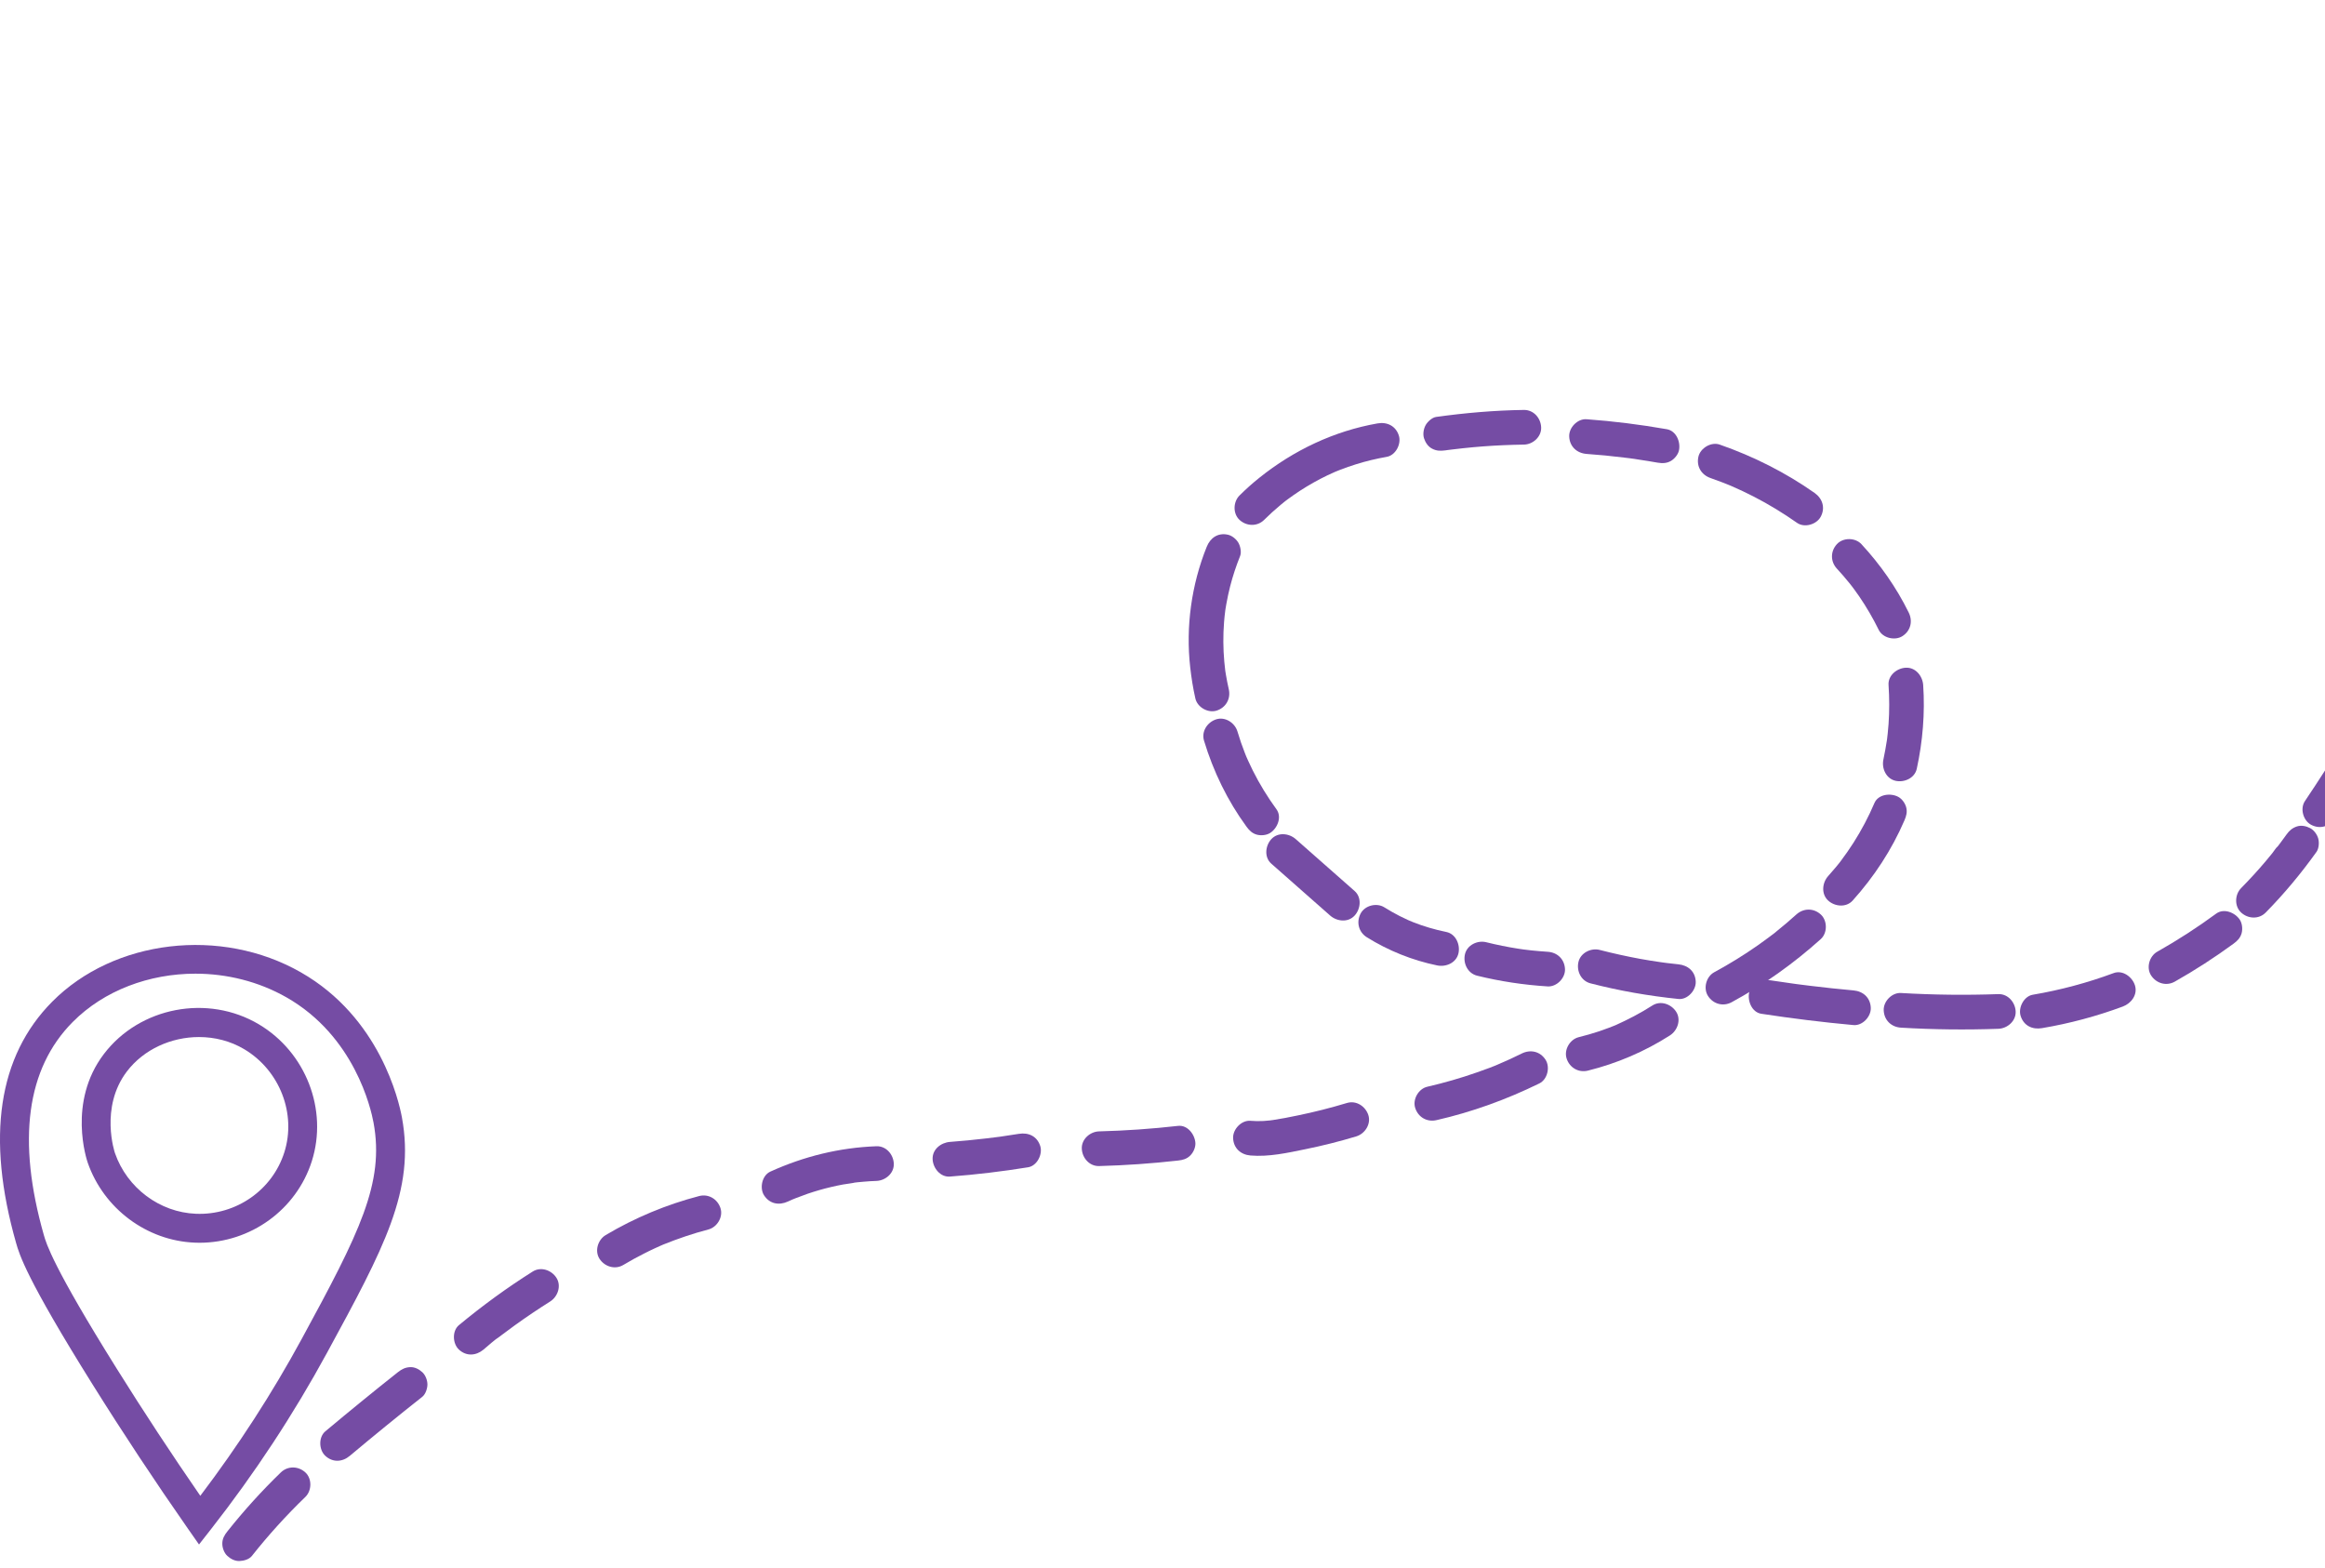 <svg width="86" height="58" viewBox="0 0 86 58" fill="none" xmlns="http://www.w3.org/2000/svg">
<path d="M7.36 38.359C6.339 38.359 5.32 38.809 4.693 39.632C3.681 40.963 4.246 42.638 4.253 42.654C4.702 43.941 5.904 44.843 7.248 44.896C8.731 44.956 10.073 44.021 10.516 42.627C10.971 41.197 10.347 39.589 9.033 38.808C8.522 38.504 7.941 38.359 7.36 38.359ZM7.379 45.968C7.321 45.968 7.264 45.966 7.206 45.964C5.428 45.894 3.835 44.704 3.245 43.006C3.213 42.914 2.487 40.767 3.844 38.985C5.167 37.246 7.686 36.764 9.578 37.89C11.315 38.923 12.137 41.051 11.534 42.951C10.962 44.747 9.27 45.968 7.379 45.968Z" fill="#754CA4"/>
<path d="M7.228 36.015C5.525 36.015 3.852 36.63 2.687 37.805C0.981 39.526 0.623 42.177 1.622 45.684C1.713 45.999 1.951 46.838 4.32 50.628C5.314 52.218 6.351 53.796 7.409 55.328C8.807 53.483 10.066 51.538 11.155 49.535C13.299 45.594 14.228 43.757 13.817 41.526C13.721 41.005 13.114 38.328 10.6 36.893C9.564 36.302 8.389 36.015 7.228 36.015ZM7.361 57.129L6.948 56.538C5.738 54.806 4.549 53.008 3.415 51.194C0.966 47.275 0.716 46.399 0.595 45.976C-0.518 42.069 -0.069 39.068 1.93 37.052C4.218 34.744 8.173 34.276 11.128 35.965C14.054 37.634 14.756 40.729 14.867 41.332C15.364 44.03 14.203 46.166 12.092 50.046C10.861 52.309 9.42 54.501 7.806 56.561L7.361 57.129Z" fill="#754CA4"/>
<path d="M9.317 57.552C9.928 56.781 10.588 56.053 11.295 55.37C11.536 55.136 11.546 54.694 11.295 54.463C11.036 54.225 10.646 54.214 10.388 54.463C9.682 55.146 9.021 55.876 8.41 56.645C8.3 56.784 8.223 56.914 8.223 57.099C8.223 57.256 8.292 57.444 8.41 57.552C8.533 57.664 8.692 57.748 8.863 57.74C9.022 57.732 9.213 57.682 9.317 57.552Z" fill="#754CA4"/>
<path d="M12.939 53.85C13.823 53.108 14.717 52.38 15.622 51.664C15.742 51.569 15.81 51.355 15.81 51.21C15.81 51.053 15.739 50.865 15.622 50.757C15.5 50.645 15.34 50.561 15.169 50.569C14.988 50.578 14.857 50.646 14.716 50.757C13.812 51.473 12.918 52.203 12.034 52.943C11.776 53.159 11.793 53.63 12.034 53.85C12.308 54.103 12.665 54.081 12.939 53.85Z" fill="#754CA4"/>
<path d="M17.883 49.921C18.079 49.758 18.275 49.572 18.489 49.433C18.45 49.459 18.416 49.49 18.475 49.444C18.502 49.425 18.527 49.405 18.552 49.385C18.604 49.346 18.656 49.308 18.708 49.269C18.818 49.186 18.929 49.104 19.041 49.023C19.468 48.715 19.906 48.42 20.351 48.14C20.634 47.961 20.772 47.56 20.581 47.263C20.398 46.978 20.007 46.842 19.705 47.032C18.752 47.632 17.843 48.297 16.977 49.014C16.717 49.229 16.739 49.701 16.977 49.921C17.252 50.174 17.606 50.15 17.883 49.921Z" fill="#754CA4"/>
<path d="M23.053 46.791C23.303 46.642 23.558 46.5 23.818 46.37C23.947 46.304 24.079 46.239 24.21 46.179C24.285 46.145 24.358 46.112 24.431 46.079C24.462 46.066 24.491 46.053 24.521 46.04C24.634 45.992 24.451 46.069 24.524 46.038C25.073 45.817 25.631 45.626 26.202 45.477C26.527 45.392 26.756 45.014 26.65 44.688C26.542 44.354 26.21 44.15 25.862 44.24C24.652 44.555 23.48 45.044 22.405 45.683C22.117 45.855 21.987 46.267 22.175 46.561C22.362 46.85 22.744 46.973 23.053 46.791Z" fill="#754CA4"/>
<path d="M29.14 44.445C29.206 44.414 29.274 44.385 29.341 44.355C29.415 44.323 29.233 44.399 29.347 44.354C29.377 44.341 29.407 44.328 29.438 44.317C29.582 44.26 29.729 44.206 29.875 44.155C30.161 44.058 30.452 43.974 30.747 43.905C30.89 43.872 31.034 43.84 31.178 43.814C31.215 43.807 31.614 43.752 31.614 43.743C31.533 43.753 31.517 43.755 31.565 43.749C31.581 43.748 31.598 43.745 31.614 43.743C31.655 43.739 31.695 43.734 31.736 43.729C31.809 43.721 31.882 43.714 31.956 43.709C32.11 43.695 32.266 43.686 32.42 43.681C32.755 43.668 33.078 43.395 33.061 43.04C33.046 42.702 32.779 42.386 32.42 42.398C31.055 42.448 29.734 42.773 28.493 43.337C28.187 43.477 28.088 43.944 28.263 44.215C28.468 44.531 28.813 44.594 29.14 44.445Z" fill="#754CA4"/>
<path d="M35.137 43.52C36.105 43.447 37.071 43.331 38.029 43.176C38.362 43.122 38.576 42.692 38.477 42.387C38.361 42.027 38.044 41.882 37.689 41.939C37.464 41.976 37.237 42.01 37.011 42.042C36.988 42.044 36.811 42.072 36.973 42.047C36.92 42.056 36.868 42.061 36.816 42.067C36.702 42.082 36.589 42.096 36.475 42.109C36.03 42.162 35.583 42.204 35.137 42.238C34.804 42.263 34.48 42.515 34.497 42.879C34.511 43.204 34.779 43.547 35.137 43.52Z" fill="#754CA4"/>
<path d="M40.655 43.131C41.632 43.105 42.605 43.037 43.576 42.927C43.751 42.908 43.899 42.869 44.028 42.74C44.14 42.629 44.223 42.447 44.217 42.286C44.202 41.971 43.932 41.605 43.576 41.645C42.605 41.755 41.632 41.823 40.655 41.848C40.321 41.857 39.999 42.138 40.015 42.489C40.03 42.83 40.296 43.141 40.655 43.131Z" fill="#754CA4"/>
<path d="M46.252 42.74C46.928 42.797 47.622 42.644 48.283 42.508C48.918 42.379 49.545 42.221 50.166 42.034C50.486 41.938 50.721 41.58 50.614 41.246C50.509 40.921 50.169 40.695 49.826 40.797C49.221 40.979 48.611 41.135 47.992 41.261C47.689 41.325 47.384 41.383 47.078 41.43C47.061 41.431 46.949 41.444 47.035 41.436C47.132 41.427 46.987 41.441 46.968 41.444C46.892 41.451 46.815 41.459 46.737 41.464C46.576 41.473 46.414 41.471 46.252 41.457C45.918 41.43 45.597 41.772 45.612 42.099C45.628 42.471 45.893 42.709 46.252 42.74Z" fill="#754CA4"/>
<path d="M53.136 41.432C54.452 41.132 55.727 40.669 56.938 40.075C57.24 39.927 57.346 39.474 57.168 39.197C56.969 38.889 56.614 38.809 56.291 38.967C56.15 39.037 56.008 39.105 55.865 39.171C55.789 39.205 55.713 39.239 55.638 39.272C55.6 39.288 55.562 39.305 55.524 39.321C55.455 39.352 55.495 39.336 55.539 39.316C55.248 39.45 54.938 39.558 54.635 39.665C54.032 39.877 53.418 40.053 52.796 40.197C52.468 40.271 52.244 40.666 52.348 40.984C52.459 41.327 52.785 41.513 53.136 41.432Z" fill="#754CA4"/>
<path d="M58.736 39.601C59.806 39.336 60.84 38.894 61.769 38.299C62.051 38.118 62.192 37.72 61.999 37.422C61.817 37.139 61.425 36.998 61.122 37.191C60.686 37.471 60.228 37.709 59.756 37.921C59.673 37.958 59.861 37.878 59.777 37.912C59.748 37.924 59.718 37.936 59.688 37.948C59.63 37.972 59.571 37.995 59.511 38.017C59.392 38.063 59.272 38.106 59.152 38.146C58.903 38.228 58.65 38.302 58.395 38.364C58.069 38.445 57.843 38.829 57.948 39.153C58.057 39.491 58.387 39.687 58.736 39.601Z" fill="#754CA4"/>
<path d="M64.054 37.07C65.24 36.427 66.347 35.637 67.351 34.734C67.6 34.509 67.597 34.052 67.351 33.827C67.084 33.582 66.711 33.587 66.444 33.827C66.207 34.041 65.964 34.248 65.713 34.449C65.653 34.497 65.592 34.556 65.525 34.597C65.593 34.554 65.582 34.553 65.522 34.599C65.49 34.624 65.458 34.648 65.426 34.672C65.299 34.767 65.168 34.862 65.038 34.954C64.514 35.322 63.969 35.658 63.406 35.963C63.112 36.123 62.994 36.555 63.178 36.84C63.37 37.139 63.738 37.241 64.054 37.07Z" fill="#754CA4"/>
<path d="M68.528 33.311C69.319 32.432 69.974 31.436 70.442 30.349C70.513 30.185 70.556 30.035 70.507 29.855C70.466 29.707 70.351 29.545 70.212 29.473C69.936 29.326 69.477 29.373 69.335 29.701C69.117 30.212 68.857 30.704 68.559 31.172C68.411 31.404 68.254 31.628 68.09 31.846C68.044 31.91 68.078 31.866 68.105 31.829C68.082 31.86 68.057 31.891 68.033 31.921C67.993 31.971 67.953 32.019 67.914 32.067C67.819 32.182 67.722 32.294 67.623 32.404C67.399 32.654 67.359 33.068 67.623 33.311C67.867 33.535 68.289 33.577 68.528 33.311Z" fill="#754CA4"/>
<path d="M69.856 25.339C69.888 25.82 69.89 26.302 69.856 26.782C69.847 26.902 69.837 27.023 69.824 27.142C69.819 27.193 69.812 27.244 69.806 27.296C69.802 27.33 69.799 27.364 69.793 27.398C69.805 27.314 69.806 27.307 69.795 27.381C69.758 27.618 69.716 27.856 69.666 28.091C69.594 28.418 69.763 28.8 70.114 28.881C70.436 28.954 70.826 28.783 70.901 28.432C71.121 27.419 71.207 26.375 71.137 25.339C71.114 25.005 70.858 24.681 70.495 24.698C70.168 24.713 69.83 24.981 69.856 25.339Z" fill="#754CA4"/>
<path d="M67.946 21.034C68.108 21.21 68.266 21.391 68.415 21.577C68.451 21.621 68.485 21.666 68.52 21.711C68.499 21.684 68.448 21.615 68.498 21.682C68.518 21.709 68.539 21.737 68.561 21.766C68.632 21.863 68.701 21.96 68.77 22.058C69.04 22.454 69.282 22.869 69.493 23.299C69.642 23.602 70.094 23.708 70.37 23.529C70.678 23.331 70.759 22.974 70.6 22.653C70.146 21.731 69.549 20.88 68.852 20.127C68.623 19.881 68.174 19.878 67.946 20.127C67.703 20.39 67.702 20.771 67.946 21.034Z" fill="#754CA4"/>
<path d="M63.271 17.682C63.422 17.734 63.572 17.79 63.72 17.847C63.787 17.873 63.854 17.9 63.921 17.927C63.958 17.942 63.996 17.954 64.031 17.972C63.959 17.937 63.962 17.942 64.032 17.973C64.318 18.096 64.6 18.229 64.877 18.372C65.43 18.657 65.962 18.981 66.472 19.34C66.748 19.534 67.197 19.399 67.349 19.11C67.523 18.781 67.413 18.44 67.12 18.233C66.041 17.474 64.856 16.879 63.611 16.445C63.295 16.335 62.897 16.571 62.823 16.893C62.742 17.251 62.932 17.564 63.271 17.682Z" fill="#754CA4"/>
<path d="M61.654 15.876C60.672 15.704 59.68 15.579 58.685 15.507C58.35 15.482 58.028 15.819 58.044 16.148C58.06 16.516 58.325 16.762 58.685 16.79C59.145 16.822 59.604 16.867 60.063 16.924C60.123 16.931 60.184 16.939 60.244 16.946C60.28 16.951 60.439 16.965 60.281 16.951C60.393 16.962 60.506 16.983 60.617 17C60.85 17.034 61.083 17.072 61.314 17.113C61.487 17.142 61.651 17.14 61.807 17.049C61.94 16.97 62.068 16.817 62.102 16.666C62.173 16.353 62.007 15.938 61.654 15.876Z" fill="#754CA4"/>
<path d="M56.367 15.163C55.279 15.179 54.197 15.272 53.121 15.422C52.974 15.442 52.809 15.595 52.738 15.717C52.658 15.855 52.624 16.057 52.673 16.21C52.724 16.366 52.82 16.516 52.968 16.593C53.131 16.681 53.28 16.683 53.461 16.659C53.495 16.654 53.531 16.649 53.565 16.644C53.481 16.655 53.477 16.657 53.55 16.646C53.611 16.639 53.671 16.631 53.732 16.624C53.862 16.607 53.991 16.593 54.121 16.579C54.364 16.553 54.607 16.531 54.851 16.512C55.355 16.474 55.861 16.453 56.367 16.445C56.702 16.442 57.023 16.154 57.006 15.804C56.991 15.461 56.726 15.158 56.367 15.163Z" fill="#754CA4"/>
<path d="M50.954 15.661C49.349 15.943 47.854 16.653 46.585 17.67C46.328 17.875 46.084 18.093 45.851 18.325C45.612 18.561 45.597 18.998 45.851 19.232C46.108 19.467 46.502 19.483 46.757 19.232C46.951 19.04 47.153 18.855 47.364 18.68C47.421 18.634 47.477 18.587 47.534 18.541C47.55 18.53 47.565 18.518 47.58 18.506C47.583 18.503 47.47 18.589 47.526 18.547C47.562 18.521 47.599 18.492 47.636 18.465C47.78 18.359 47.926 18.257 48.077 18.158C48.406 17.944 48.747 17.752 49.1 17.582C49.193 17.54 49.284 17.497 49.377 17.456C49.4 17.446 49.424 17.434 49.448 17.426C49.442 17.428 49.344 17.467 49.413 17.441C49.467 17.419 49.52 17.397 49.575 17.376C49.767 17.302 49.96 17.233 50.158 17.173C50.529 17.056 50.91 16.966 51.295 16.898C51.626 16.84 51.842 16.418 51.742 16.11C51.627 15.754 51.309 15.599 50.954 15.661Z" fill="#754CA4"/>
<path d="M44.635 20.227C44.072 21.626 43.855 23.183 44.025 24.683C44.069 25.07 44.129 25.456 44.216 25.836C44.291 26.163 44.685 26.386 45.004 26.284C45.347 26.173 45.531 25.845 45.452 25.495C45.413 25.322 45.377 25.147 45.348 24.971C45.339 24.922 45.331 24.872 45.324 24.824C45.297 24.642 45.335 24.922 45.321 24.803C45.307 24.694 45.295 24.585 45.286 24.477C45.242 23.99 45.239 23.499 45.277 23.012C45.287 22.877 45.302 22.741 45.319 22.606C45.328 22.533 45.327 22.54 45.315 22.629C45.32 22.597 45.324 22.566 45.329 22.533C45.339 22.47 45.349 22.407 45.361 22.344C45.4 22.124 45.447 21.904 45.502 21.688C45.6 21.307 45.724 20.933 45.87 20.569C45.928 20.424 45.88 20.202 45.806 20.074C45.727 19.941 45.576 19.815 45.423 19.779C45.052 19.695 44.769 19.893 44.635 20.227Z" fill="#754CA4"/>
<path d="M44.536 27.397C44.879 28.534 45.406 29.619 46.108 30.578C46.209 30.717 46.319 30.826 46.49 30.873C46.644 30.914 46.848 30.897 46.985 30.808C47.252 30.636 47.426 30.22 47.214 29.932C46.885 29.48 46.591 29.003 46.341 28.502C46.281 28.384 46.223 28.262 46.169 28.141C46.152 28.104 46.136 28.069 46.121 28.033C46.114 28.017 46.073 27.918 46.107 28C46.141 28.082 46.099 27.984 46.093 27.969C46.079 27.932 46.064 27.895 46.049 27.859C45.945 27.596 45.853 27.328 45.772 27.055C45.676 26.735 45.318 26.5 44.984 26.608C44.66 26.713 44.432 27.053 44.536 27.397Z" fill="#754CA4"/>
<path d="M47.025 31.946C47.751 32.586 48.475 33.226 49.201 33.865C49.453 34.086 49.864 34.132 50.107 33.865C50.331 33.622 50.376 33.195 50.107 32.958C49.382 32.319 48.656 31.679 47.93 31.039C47.679 30.818 47.269 30.774 47.025 31.039C46.802 31.282 46.755 31.71 47.025 31.946Z" fill="#754CA4"/>
<path d="M50.558 34.668C51.352 35.163 52.241 35.521 53.16 35.71C53.487 35.777 53.867 35.615 53.947 35.263C54.02 34.943 53.85 34.545 53.5 34.473C53.074 34.386 52.656 34.264 52.252 34.103C52.214 34.088 52.04 33.999 52.205 34.084C52.167 34.065 52.124 34.05 52.084 34.032C51.98 33.984 51.875 33.935 51.771 33.882C51.577 33.783 51.389 33.675 51.204 33.56C50.92 33.383 50.487 33.489 50.328 33.791C50.162 34.105 50.253 34.478 50.558 34.668Z" fill="#754CA4"/>
<path d="M54.635 36.089C55.49 36.3 56.367 36.431 57.246 36.486C57.582 36.507 57.903 36.176 57.888 35.846C57.871 35.48 57.606 35.226 57.246 35.205C57.044 35.191 56.843 35.175 56.642 35.154C56.542 35.143 56.441 35.131 56.341 35.118C56.291 35.112 56.309 35.115 56.395 35.126C56.365 35.121 56.333 35.117 56.303 35.112C56.256 35.106 56.211 35.1 56.165 35.092C55.764 35.03 55.368 34.949 54.975 34.852C54.651 34.771 54.265 34.955 54.187 35.299C54.112 35.631 54.287 36.001 54.635 36.089Z" fill="#754CA4"/>
<path d="M58.832 36.373C59.9 36.649 60.986 36.837 62.084 36.951C62.418 36.986 62.738 36.632 62.724 36.31C62.708 35.933 62.442 35.706 62.084 35.669C61.947 35.655 61.811 35.639 61.675 35.623C61.657 35.62 61.461 35.596 61.557 35.608C61.651 35.62 61.456 35.594 61.438 35.591C61.184 35.556 60.931 35.514 60.678 35.469C60.172 35.376 59.671 35.265 59.173 35.137C58.849 35.053 58.462 35.244 58.385 35.585C58.309 35.919 58.484 36.283 58.832 36.373Z" fill="#754CA4"/>
<path d="M65.149 37.498C66.281 37.671 67.418 37.812 68.559 37.916C68.894 37.947 69.214 37.6 69.199 37.275C69.182 36.902 68.917 36.666 68.559 36.634C68.026 36.586 67.493 36.529 66.961 36.464C66.831 36.448 66.701 36.433 66.571 36.415C66.5 36.406 66.43 36.397 66.362 36.388C66.525 36.41 66.33 36.383 66.297 36.378C66.027 36.342 65.759 36.302 65.489 36.261C65.313 36.233 65.155 36.231 64.996 36.325C64.863 36.404 64.735 36.555 64.701 36.708C64.632 37.014 64.795 37.443 65.149 37.498Z" fill="#754CA4"/>
<path d="M70.317 38.012C71.516 38.083 72.718 38.097 73.917 38.054C74.252 38.042 74.573 37.768 74.558 37.413C74.543 37.076 74.276 36.759 73.917 36.771C72.718 36.814 71.516 36.8 70.317 36.73C69.982 36.709 69.662 37.038 69.677 37.371C69.692 37.735 69.958 37.991 70.317 38.012Z" fill="#754CA4"/>
<path d="M75.531 38.03C76.551 37.858 77.551 37.59 78.52 37.231C78.834 37.114 79.081 36.791 78.968 36.441C78.869 36.134 78.516 35.868 78.18 35.994C77.211 36.354 76.21 36.621 75.191 36.794C74.86 36.85 74.643 37.276 74.743 37.582C74.858 37.94 75.176 38.091 75.531 38.03Z" fill="#754CA4"/>
<path d="M80.444 36.309C81.196 35.884 81.923 35.414 82.622 34.902C82.761 34.8 82.868 34.691 82.916 34.519C82.958 34.366 82.939 34.161 82.852 34.024C82.68 33.758 82.264 33.582 81.975 33.794C81.277 34.306 80.55 34.777 79.796 35.202C79.504 35.366 79.381 35.791 79.566 36.078C79.757 36.374 80.13 36.486 80.444 36.309Z" fill="#754CA4"/>
<path d="M83.805 33.755C84.491 33.059 85.116 32.306 85.685 31.511C85.776 31.382 85.79 31.162 85.75 31.017C85.709 30.868 85.594 30.707 85.455 30.634C85.307 30.555 85.126 30.516 84.962 30.569C84.795 30.624 84.681 30.721 84.579 30.864C84.517 30.951 84.453 31.038 84.389 31.124C84.353 31.171 84.318 31.218 84.284 31.265C84.267 31.286 84.251 31.306 84.236 31.328C84.184 31.396 84.242 31.31 84.262 31.293C84.181 31.362 84.116 31.48 84.047 31.563C83.969 31.661 83.889 31.757 83.808 31.853C83.519 32.196 83.214 32.528 82.899 32.848C82.662 33.087 82.642 33.52 82.899 33.755C83.153 33.989 83.554 34.011 83.805 33.755Z" fill="#754CA4"/>
<path d="M86.363 30.278C86.879 29.512 87.379 28.733 87.861 27.943C88.037 27.658 87.933 27.226 87.631 27.067C87.318 26.901 86.941 26.991 86.754 27.297C86.272 28.085 85.773 28.864 85.257 29.632C85.07 29.91 85.194 30.354 85.487 30.508C85.809 30.679 86.162 30.577 86.363 30.278Z" fill="#754CA4"/>
</svg>

